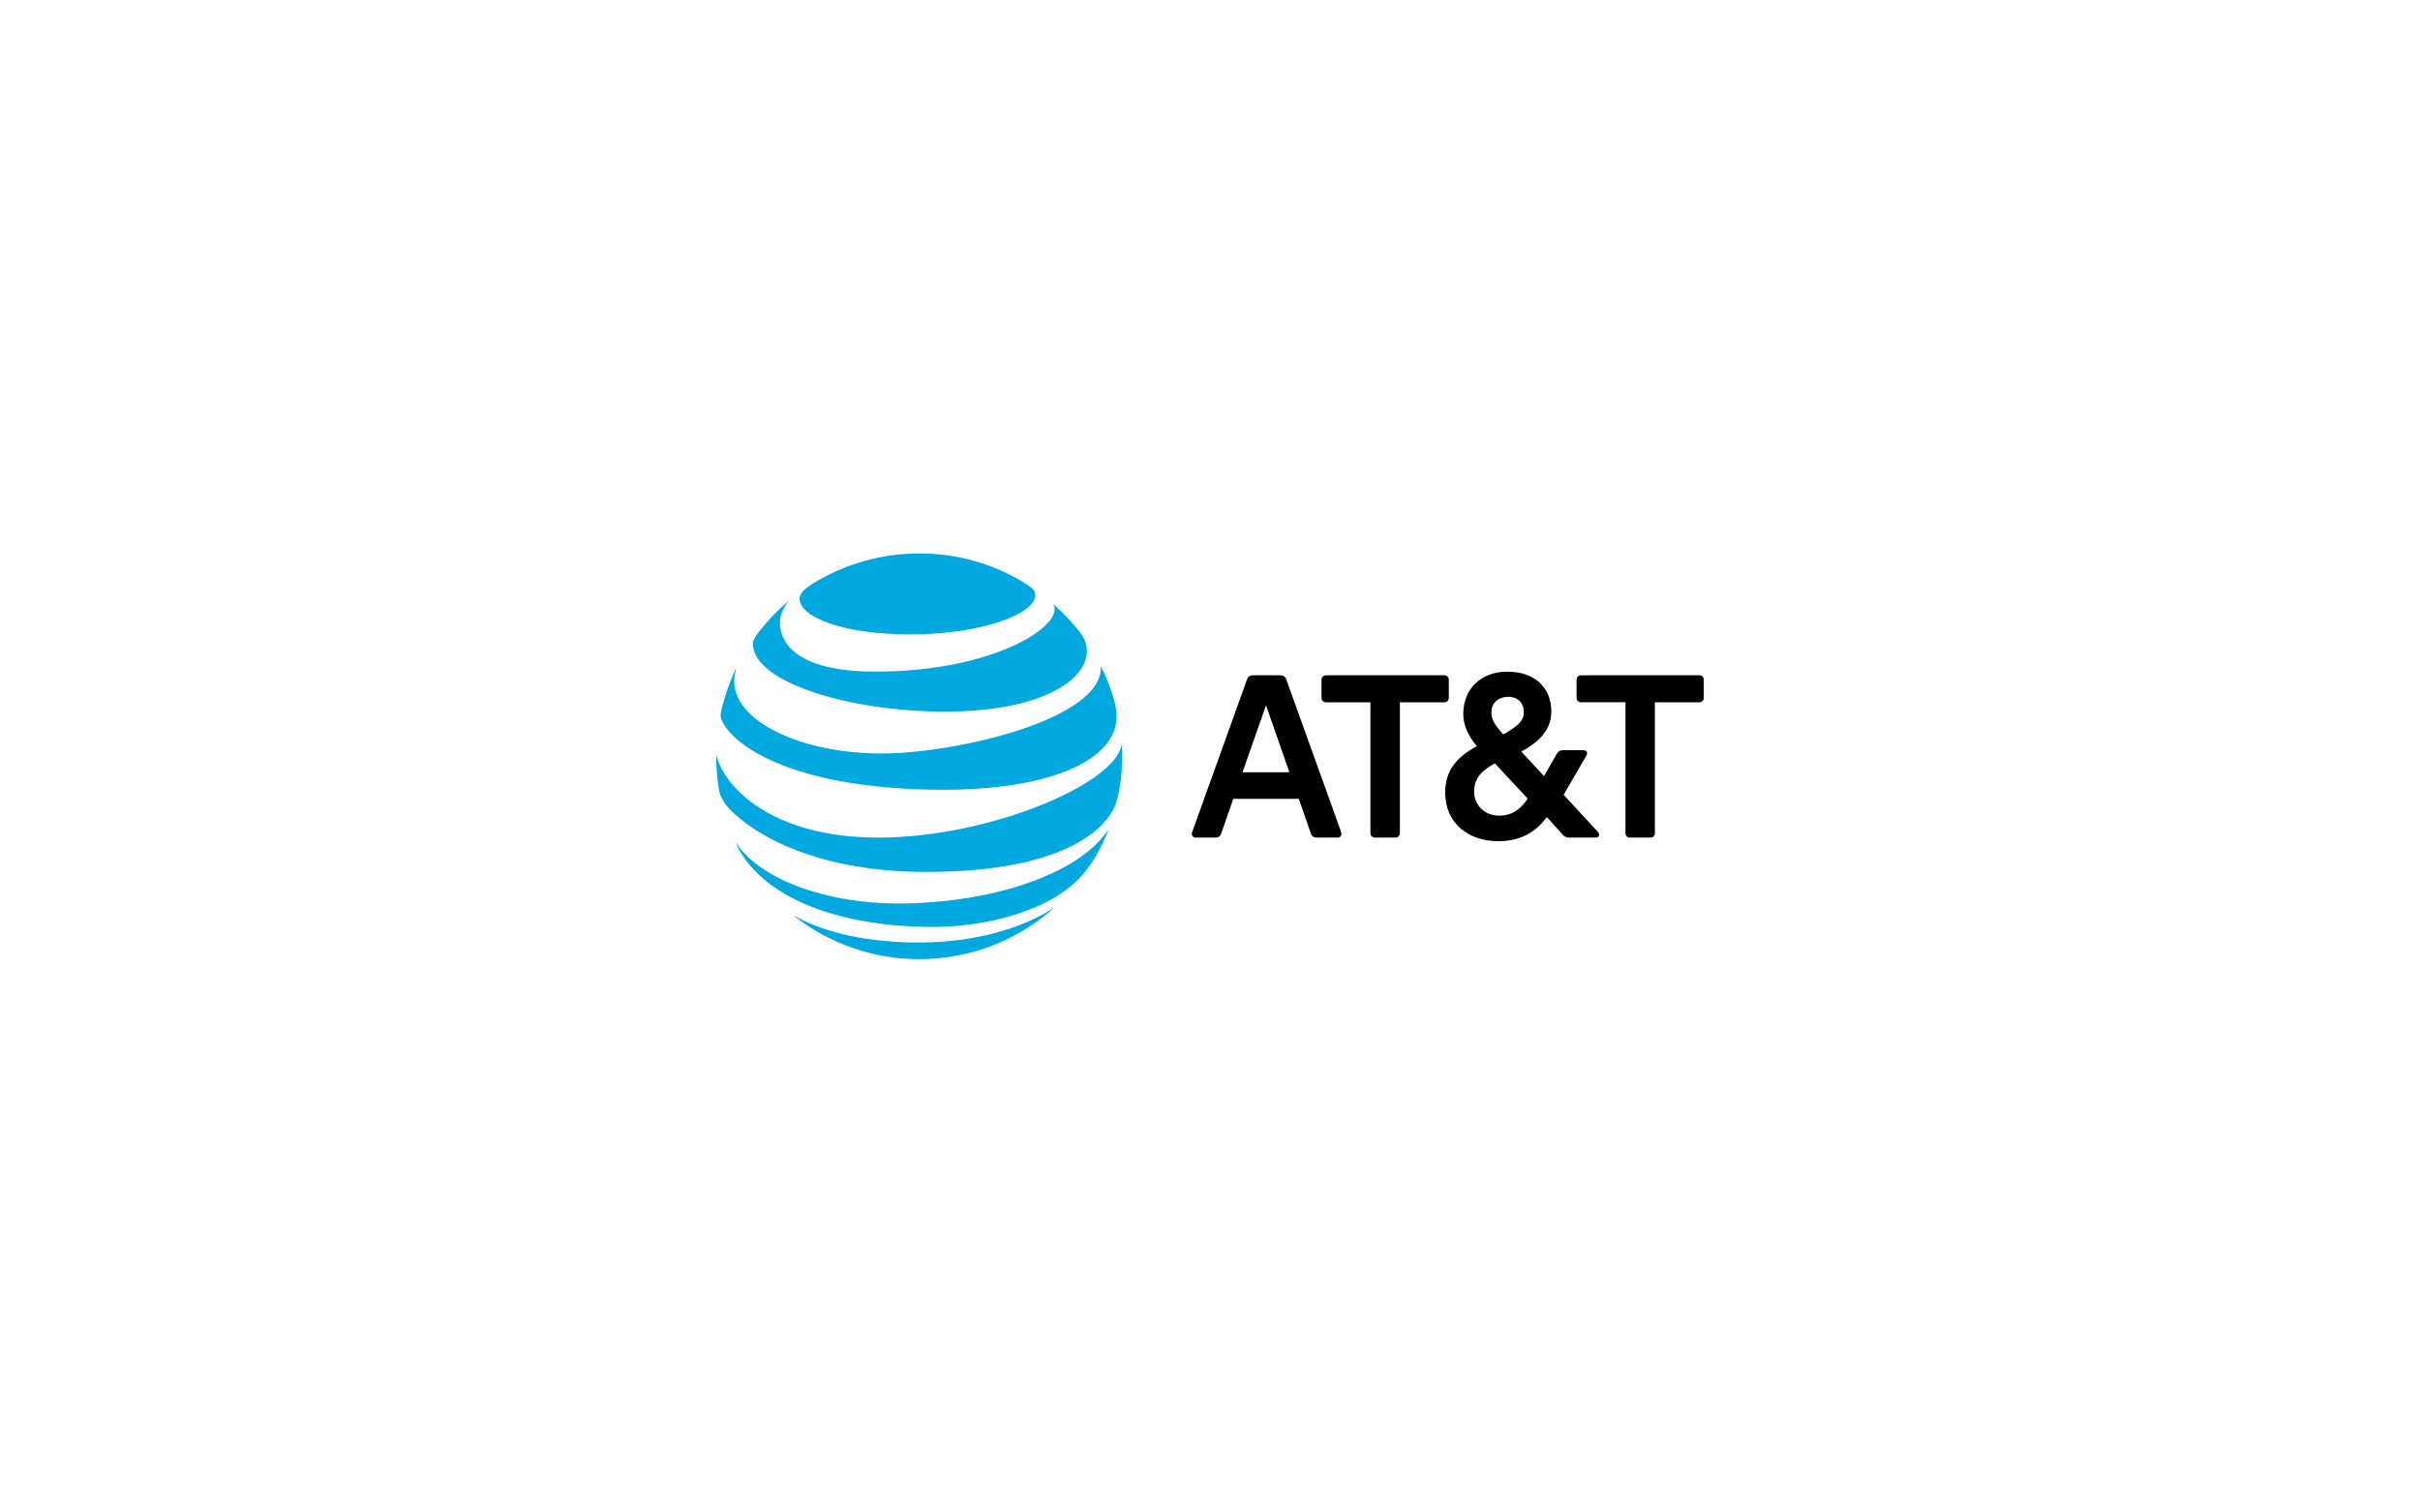 <svg width="160" height="100" viewBox="0 0 160 100" fill="none" xmlns="http://www.w3.org/2000/svg">
<g filter="url(#filter0_d_2255_4220)">
<path d="M20 32C20 25.373 25.373 20 32 20H128C134.627 20 140 25.373 140 32V68C140 74.627 134.627 80 128 80H32C25.373 80 20 74.627 20 68V32Z" fill="white" fill-opacity="0.5" shape-rendering="crispEdges"/>
<path d="M107.764 55.378C107.725 55.38 107.686 55.374 107.649 55.36C107.612 55.346 107.578 55.325 107.55 55.297C107.522 55.269 107.501 55.235 107.487 55.198C107.473 55.161 107.467 55.122 107.469 55.083V46.431H104.531C104.491 46.433 104.452 46.426 104.416 46.412C104.38 46.397 104.346 46.376 104.319 46.348C104.291 46.32 104.269 46.287 104.255 46.251C104.241 46.214 104.234 46.175 104.235 46.136V44.944C104.234 44.905 104.241 44.866 104.255 44.829C104.269 44.793 104.291 44.76 104.319 44.732C104.346 44.704 104.379 44.682 104.416 44.668C104.452 44.654 104.491 44.647 104.531 44.648H112.352C112.392 44.646 112.431 44.652 112.468 44.666C112.505 44.68 112.538 44.702 112.566 44.73C112.594 44.758 112.616 44.791 112.629 44.828C112.643 44.865 112.649 44.905 112.647 44.944V46.137C112.648 46.176 112.642 46.215 112.627 46.252C112.613 46.288 112.591 46.321 112.564 46.349C112.536 46.377 112.503 46.398 112.467 46.413C112.43 46.427 112.391 46.434 112.352 46.432H109.414V55.083C109.415 55.122 109.408 55.161 109.394 55.197C109.38 55.234 109.358 55.267 109.33 55.294C109.303 55.322 109.27 55.344 109.233 55.358C109.197 55.372 109.158 55.379 109.118 55.378H107.763M85.248 51.058L83.705 46.633L82.149 51.058H85.248ZM88.669 55.028C88.737 55.202 88.629 55.377 88.441 55.377H87.053C86.965 55.383 86.878 55.358 86.807 55.307C86.736 55.255 86.685 55.18 86.664 55.095L85.872 52.815H81.539L80.747 55.095C80.726 55.18 80.675 55.255 80.604 55.307C80.533 55.358 80.446 55.383 80.358 55.377H79.044C78.869 55.377 78.748 55.202 78.816 55.028L82.451 44.916C82.519 44.728 82.639 44.648 82.84 44.648H84.639C84.84 44.648 84.975 44.727 85.042 44.916L88.677 55.028M99.099 53.929C99.957 53.929 100.535 53.514 101.004 52.803L98.832 50.469C98 50.939 97.463 51.407 97.463 52.347C97.463 53.271 98.214 53.93 99.1 53.93M99.703 46.077C99.007 46.077 98.603 46.52 98.603 47.109C98.603 47.565 98.844 47.967 99.395 48.557C100.347 48.006 100.75 47.672 100.75 47.082C100.75 46.531 100.402 46.068 99.704 46.068M105.641 55.002C105.816 55.19 105.709 55.377 105.493 55.377H103.783C103.688 55.385 103.592 55.369 103.505 55.329C103.418 55.289 103.342 55.226 103.287 55.148L102.273 54.022C101.589 54.934 100.636 55.618 99.053 55.618C97.094 55.618 95.551 54.438 95.551 52.414C95.551 50.858 96.383 50.026 97.644 49.329C97.027 48.619 96.745 47.868 96.745 47.211C96.745 45.547 97.912 44.408 99.669 44.408C101.468 44.408 102.567 45.468 102.567 47.036C102.567 48.377 101.601 49.127 100.582 49.691L102.085 51.314L102.93 49.839C103.037 49.664 103.158 49.598 103.373 49.598H104.674C104.889 49.598 105.009 49.746 104.876 49.974L103.38 52.548L105.648 55.003M92.259 55.378C92.298 55.38 92.337 55.373 92.374 55.359C92.41 55.345 92.444 55.323 92.471 55.295C92.499 55.268 92.521 55.234 92.535 55.198C92.55 55.161 92.556 55.122 92.555 55.083V46.432H95.494C95.533 46.433 95.572 46.427 95.608 46.412C95.645 46.398 95.678 46.376 95.705 46.349C95.733 46.321 95.755 46.288 95.769 46.251C95.783 46.215 95.79 46.176 95.789 46.137V44.944C95.79 44.905 95.784 44.866 95.769 44.829C95.755 44.793 95.733 44.76 95.706 44.732C95.678 44.704 95.645 44.682 95.608 44.668C95.572 44.654 95.533 44.647 95.494 44.648H87.668C87.628 44.647 87.589 44.654 87.553 44.668C87.516 44.682 87.483 44.704 87.455 44.732C87.428 44.76 87.406 44.793 87.392 44.829C87.377 44.866 87.371 44.905 87.372 44.944V46.137C87.371 46.176 87.378 46.215 87.392 46.252C87.406 46.288 87.428 46.322 87.456 46.349C87.483 46.377 87.516 46.399 87.553 46.413C87.589 46.427 87.628 46.434 87.668 46.432H90.606V55.083C90.605 55.122 90.611 55.161 90.626 55.197C90.64 55.234 90.662 55.267 90.689 55.294C90.717 55.322 90.75 55.344 90.787 55.358C90.823 55.372 90.862 55.379 90.901 55.378L92.259 55.378Z" fill="black"/>
<path d="M52.544 60.596C54.898 62.424 57.794 63.416 60.774 63.415C64.165 63.415 67.256 62.156 69.615 60.09C69.644 60.065 69.63 60.048 69.601 60.065C68.542 60.772 65.525 62.315 60.774 62.315C56.645 62.315 54.035 61.394 52.561 60.572C52.533 60.558 52.523 60.578 52.544 60.597M61.684 61.283C64.987 61.283 68.616 60.382 70.787 58.601C71.381 58.115 71.946 57.469 72.453 56.601C72.762 56.062 73.033 55.501 73.262 54.923C73.272 54.895 73.255 54.881 73.233 54.913C71.215 57.889 65.369 59.736 59.34 59.736C55.074 59.736 50.484 58.372 48.687 55.767C48.669 55.743 48.652 55.753 48.662 55.781C50.33 59.34 55.409 61.283 61.683 61.283M58.075 55.38C51.205 55.38 47.967 52.182 47.379 49.998C47.373 49.966 47.352 49.973 47.352 50.002C47.352 50.736 47.425 51.685 47.552 52.315C47.612 52.621 47.868 53.102 48.227 53.486C49.892 55.217 54.038 57.648 61.22 57.648C71.005 57.648 73.242 54.388 73.699 53.316C74.026 52.556 74.195 51.163 74.195 50C74.195 49.758 74.189 49.515 74.177 49.273C74.177 49.237 74.156 49.235 74.149 49.269C73.66 51.891 65.3 55.379 58.076 55.379M48.64 44.245C48.221 45.135 47.9 46.067 47.68 47.025C47.617 47.316 47.647 47.458 47.744 47.676C48.567 49.422 52.731 52.217 62.444 52.217C68.371 52.217 72.974 50.76 73.72 48.104C73.857 47.615 73.864 47.098 73.688 46.403C73.498 45.625 73.122 44.718 72.809 44.081C72.799 44.061 72.781 44.064 72.784 44.088C72.9 47.572 63.182 49.818 58.279 49.818C52.968 49.818 48.538 47.703 48.538 45.03C48.538 44.774 48.592 44.523 48.665 44.249C48.671 44.224 48.651 44.221 48.64 44.243M69.638 39.966C69.697 40.059 69.726 40.167 69.722 40.276C69.722 41.767 65.16 44.404 57.898 44.404C52.562 44.404 51.563 42.425 51.563 41.166C51.563 40.722 51.736 40.255 52.116 39.788C52.137 39.76 52.119 39.749 52.095 39.77C51.401 40.358 50.768 41.015 50.207 41.732C49.939 42.069 49.774 42.368 49.774 42.547C49.774 45.157 56.315 47.048 62.432 47.048C68.955 47.048 71.857 44.92 71.857 43.058C71.857 42.39 71.604 42 70.933 41.243C70.501 40.751 70.092 40.357 69.666 39.957C69.645 39.94 69.63 39.953 69.645 39.974M67.647 38.484C65.635 37.278 63.3 36.592 60.781 36.592C58.245 36.592 55.84 37.302 53.815 38.54C53.209 38.912 52.868 39.211 52.868 39.595C52.868 40.727 55.513 41.943 60.204 41.943C64.847 41.943 68.448 40.611 68.448 39.328C68.448 39.022 68.181 38.807 67.639 38.484" fill="#00A8E0"/>
</g>
<defs>
<filter id="filter0_d_2255_4220" x="0" y="0" width="160" height="100" filterUnits="userSpaceOnUse" color-interpolation-filters="sRGB">
<feFlood flood-opacity="0" result="BackgroundImageFix"/>
<feColorMatrix in="SourceAlpha" type="matrix" values="0 0 0 0 0 0 0 0 0 0 0 0 0 0 0 0 0 0 127 0" result="hardAlpha"/>
<feOffset/>
<feGaussianBlur stdDeviation="10"/>
<feComposite in2="hardAlpha" operator="out"/>
<feColorMatrix type="matrix" values="0 0 0 0 0 0 0 0 0 0 0 0 0 0 0 0 0 0 0.08 0"/>
<feBlend mode="normal" in2="BackgroundImageFix" result="effect1_dropShadow_2255_4220"/>
<feBlend mode="normal" in="SourceGraphic" in2="effect1_dropShadow_2255_4220" result="shape"/>
</filter>
</defs>
</svg>
